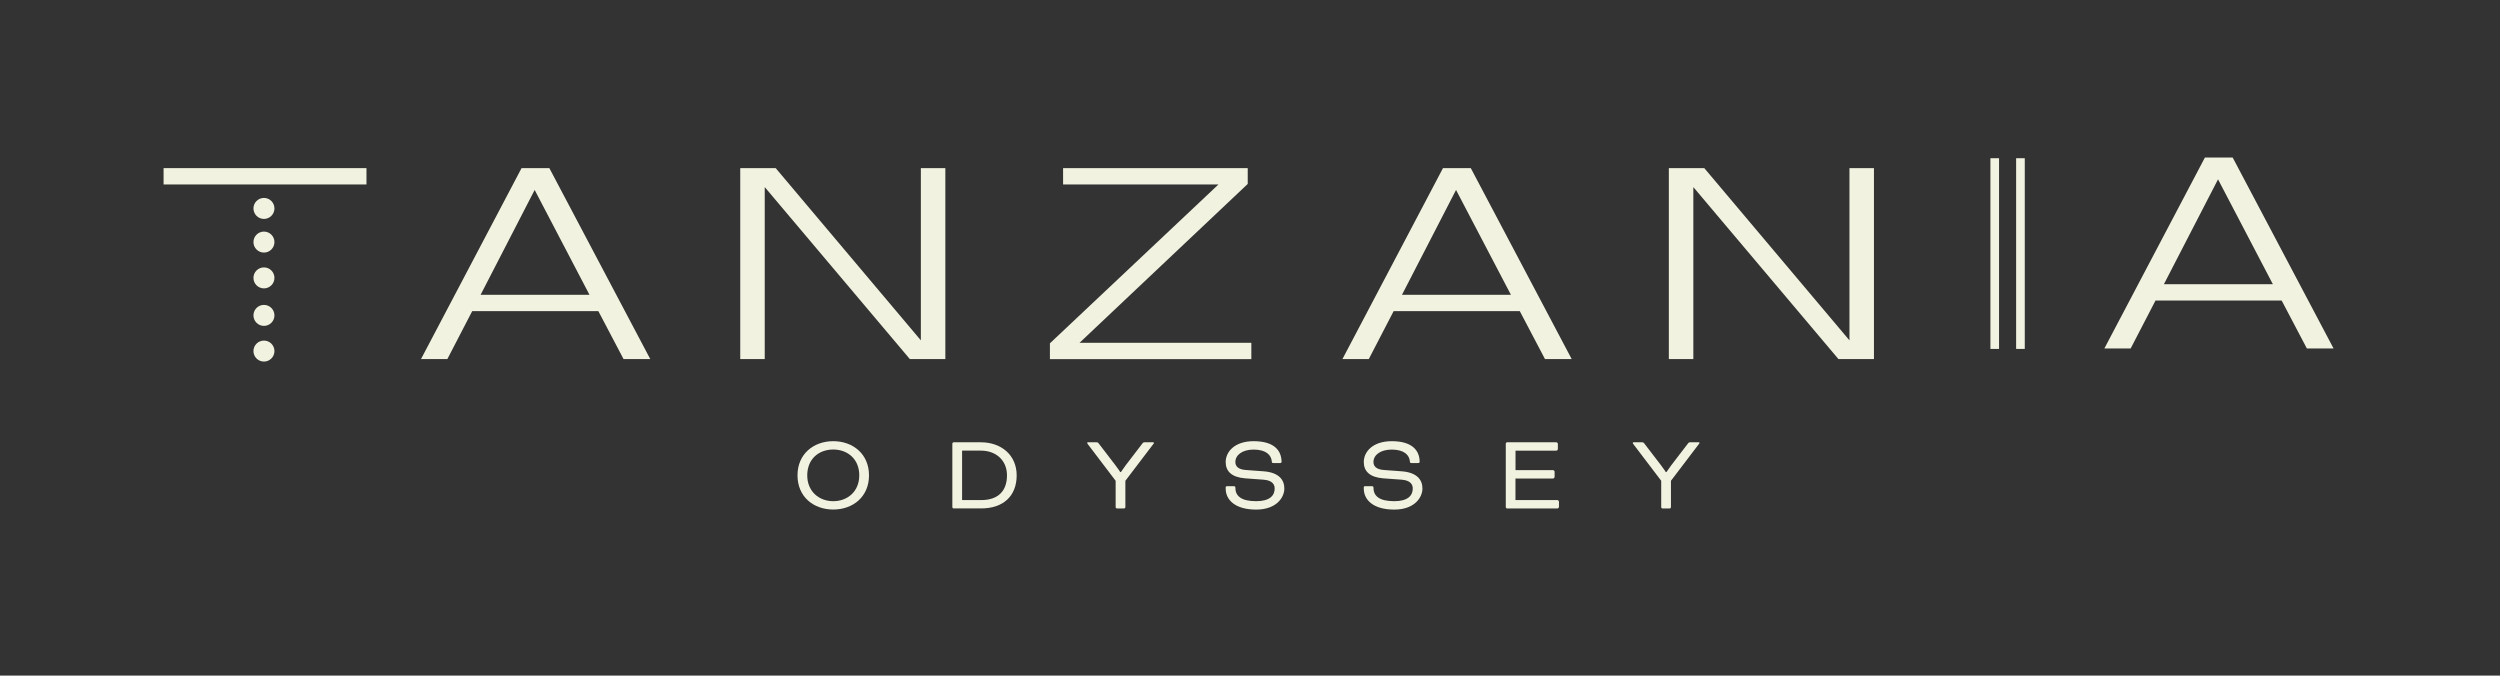 <?xml version="1.0" encoding="UTF-8"?>
<svg id="Layer_1" data-name="Layer 1" xmlns="http://www.w3.org/2000/svg" viewBox="0 0 428.68 115.85">
  <rect x="0" y="0" width="428.68" height="115.85" fill="#333333" stroke="none"/>
  <defs>
    <style>
      .cls-1 {
        fill: #f1f2df;
      }
    </style>
  </defs>
  <g>
    <path class="cls-1" d="m149.01,81.51c0,3.67-2.74,5.86-6.13,5.86s-6.13-2.19-6.13-5.86,2.76-5.86,6.13-5.86,6.13,2.19,6.13,5.86m-10.59,0c0,2.76,2.02,4.43,4.46,4.43s4.46-1.66,4.46-4.43-1.97-4.43-4.46-4.43-4.46,1.63-4.46,4.43"/>
    <path class="cls-1" d="m163.53,87.19c-.11,0-.23-.11-.23-.23v-10.89c0-.11.11-.23.23-.23h4.67c3.46,0,6.13,2.17,6.13,5.67s-2.25,5.67-6.09,5.67h-4.71Zm1.44-9.91v8.47h3.27c2.99,0,4.43-1.64,4.43-4.24s-1.91-4.24-4.46-4.24h-3.23Z"/>
    <path class="cls-1" d="m186.5,76.1c-.06-.08-.08-.11-.08-.15,0-.06.04-.11.11-.11h1.44c.23,0,.3.02.45.23l2.86,3.73c.42.53.81,1.15.81,1.15h.11s.42-.62.81-1.15l2.86-3.73c.15-.21.23-.23.45-.23h1.44c.08,0,.11.06.11.11,0,.04-.02.08-.08.15l-4.82,6.34v4.52c0,.11-.11.23-.23.23h-1.21c-.11,0-.23-.11-.23-.23v-4.52l-4.82-6.34Z"/>
    <path class="cls-1" d="m211.57,83.37c.21,0,.26.09.26.26,0,1.4.98,2.31,3.56,2.31,2.35,0,3.18-.98,3.18-2.18,0-.68-.4-1.4-1.93-1.51l-3.16-.23c-2.29-.19-3.31-1.21-3.31-2.8,0-1.72,1.49-3.57,4.8-3.57,3.52,0,4.78,1.61,4.78,3.56,0,.09-.08.19-.28.19h-1.12c-.19,0-.27-.06-.28-.32-.09-.98-.89-1.99-3.1-1.99-1.95,0-3.14.93-3.14,2.14,0,.68.45,1.27,1.8,1.36l3.1.23c2.59.21,3.5,1.48,3.5,2.95s-1.29,3.61-4.84,3.61-5.22-1.63-5.22-3.61v-.19c0-.13.06-.21.23-.21h1.17Z"/>
    <path class="cls-1" d="m235.24,83.37c.21,0,.27.09.27.26,0,1.4.98,2.31,3.56,2.31,2.35,0,3.18-.98,3.18-2.18,0-.68-.4-1.4-1.93-1.51l-3.16-.23c-2.29-.19-3.31-1.21-3.31-2.8,0-1.72,1.49-3.57,4.8-3.57,3.52,0,4.78,1.61,4.78,3.56,0,.09-.08.19-.28.19h-1.12c-.19,0-.27-.06-.28-.32-.09-.98-.89-1.99-3.1-1.99-1.95,0-3.14.93-3.14,2.14,0,.68.45,1.27,1.8,1.36l3.1.23c2.59.21,3.5,1.48,3.5,2.95s-1.29,3.61-4.84,3.61-5.22-1.63-5.22-3.61v-.19c0-.13.06-.21.23-.21h1.17Z"/>
    <path class="cls-1" d="m259.86,82.04v3.71h7.19c.11,0,.27.15.27.27v.91c0,.11-.15.26-.27.26h-8.62c-.11,0-.23-.11-.23-.23v-10.89c0-.11.11-.23.23-.23h8.44c.11,0,.26.15.26.26v.91c0,.11-.15.27-.26.27h-7v3.33h6.43c.11,0,.27.15.27.26v.91c0,.11-.15.27-.27.27h-6.43Z"/>
    <path class="cls-1" d="m280.05,76.1c-.06-.08-.08-.11-.08-.15,0-.06.04-.11.11-.11h1.44c.23,0,.3.02.45.23l2.86,3.73c.42.53.81,1.15.81,1.15h.11s.42-.62.81-1.15l2.86-3.73c.15-.21.23-.23.45-.23h1.44c.08,0,.11.06.11.11,0,.04-.02.08-.08.15l-4.82,6.34v4.52c0,.11-.11.23-.23.23h-1.21c-.11,0-.23-.11-.23-.23v-4.52l-4.82-6.34Z"/>
  </g>
  <g>
    <path class="cls-1" d="m28.05,28.83v2.8h34.79v-2.8H28.05Z"/>
    <path class="cls-1" d="m94.19,28.83h-4.76l-17.24,32.74h4.52l4.26-8.22h21.63l4.32,8.22h4.58l-17.3-32.74Zm-11.78,21.72l9.27-17.98,9.4,17.98h-18.68Z"/>
    <path class="cls-1" d="m157.9,28.83v29.53l-24.89-29.53h-6.08v32.74h4.2v-29.49l24.88,29.49h6.09V28.83h-4.2Z"/>
    <path class="cls-1" d="m185.11,58.78l28.84-27.24v-2.71h-31.66v2.8h26.64l-28.9,27.24v2.71h34.54v-2.8h-29.46Z"/>
    <path class="cls-1" d="m252.19,28.83h-4.76l-17.24,32.74h4.52l4.26-8.22h21.63l4.32,8.22h4.58l-17.3-32.74Zm-11.79,21.72l9.27-17.98,9.41,17.98h-18.68Z"/>
    <path class="cls-1" d="m317.13,28.83v29.53l-24.89-29.53h-6.08v32.74h4.2v-29.49l24.88,29.49h6.09V28.83h-4.2Z"/>
    <path class="cls-1" d="m382.84,27.01h-4.76l-17.24,32.74h4.51l4.26-8.22h21.63l4.32,8.22h4.58l-17.3-32.74Zm-11.79,21.72l9.28-17.98,9.4,17.98h-18.68Z"/>
    <rect class="cls-1" x="341.3" y="27.13" width="1.48" height="32.7"/>
    <rect class="cls-1" x="345.71" y="27.13" width="1.48" height="32.7"/>
    <g>
      <circle class="cls-1" cx="45.26" cy="35.74" r="1.8"/>
      <circle class="cls-1" cx="45.26" cy="41.51" r="1.8"/>
      <circle class="cls-1" cx="45.26" cy="47.65" r="1.8"/>
      <circle class="cls-1" cx="45.26" cy="54.08" r="1.8"/>
      <circle class="cls-1" cx="45.26" cy="60.2" r="1.8"/>
    </g>
  </g>
</svg>